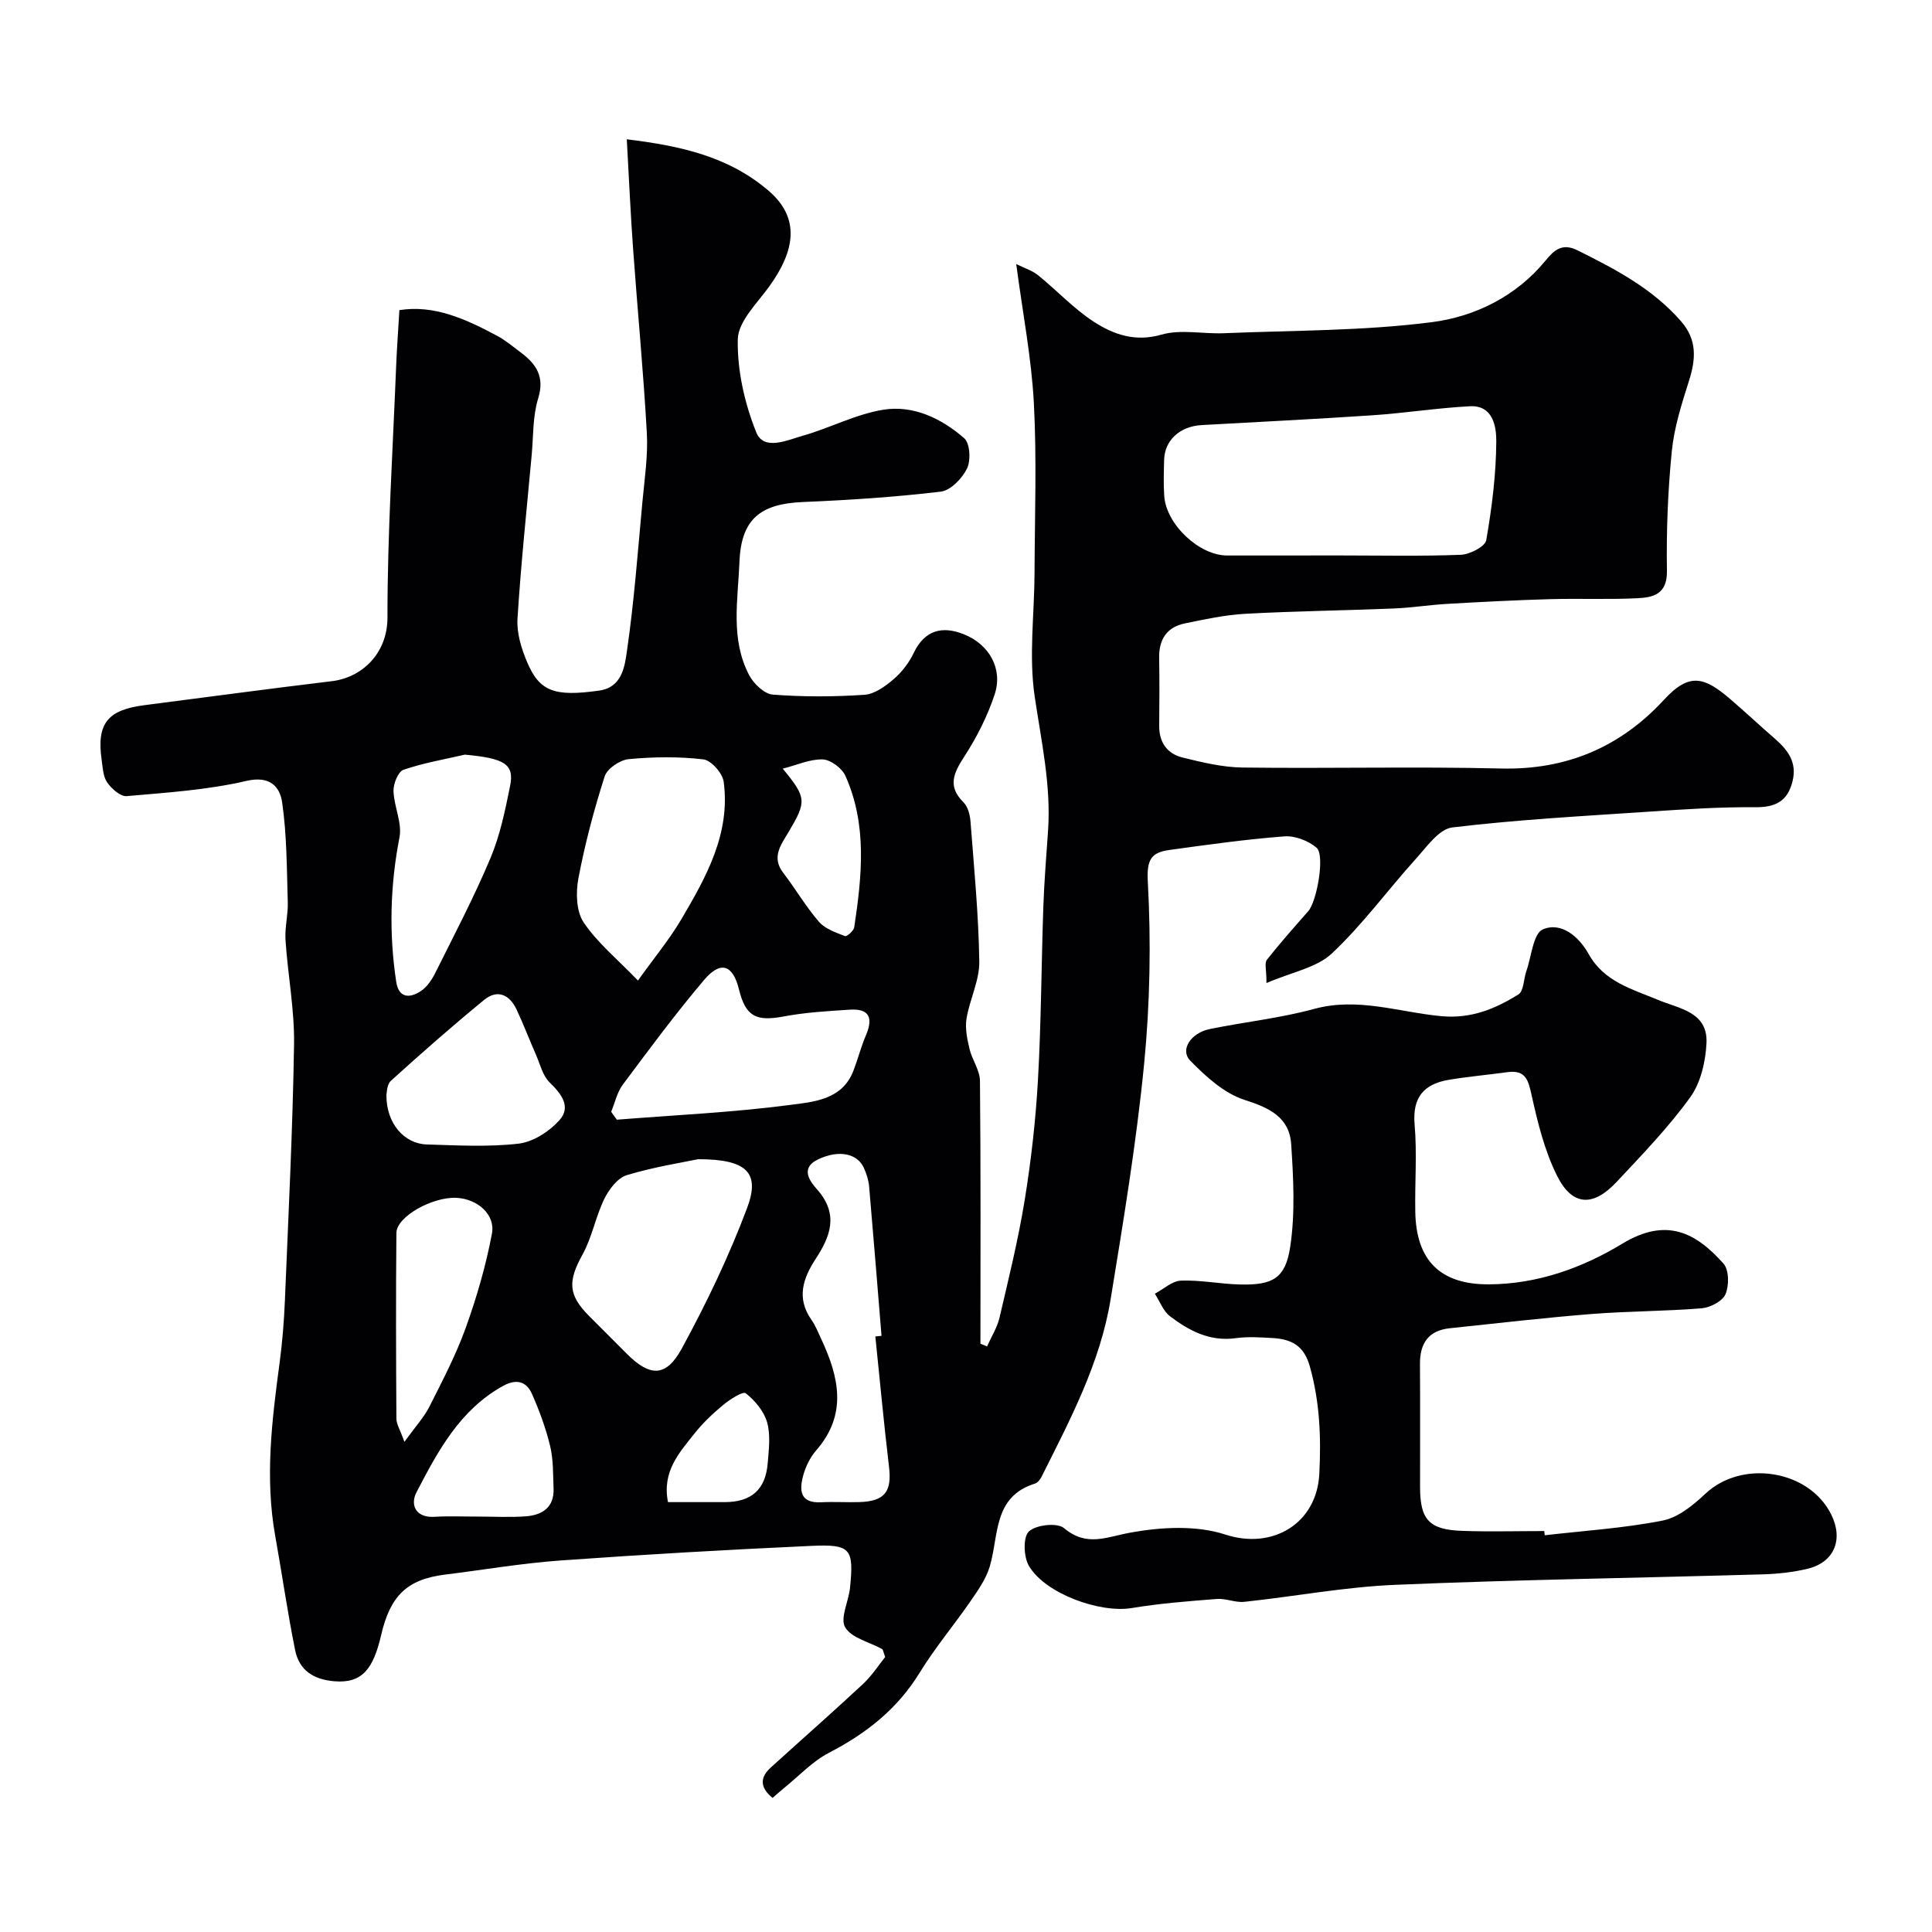 <svg enable-background="new 0 0 400 400" viewBox="0 0 400 400" xmlns="http://www.w3.org/2000/svg"><path d="m129.77 28.84c11.23 1.37 21.03 3.56 29.31 10.61 6.82 5.81 5.38 12.65.19 19.85-2.52 3.5-6.44 7.25-6.52 10.96-.13 6.43 1.41 13.25 3.83 19.26 1.58 3.9 6.43 1.59 9.67.68 5.61-1.59 10.95-4.46 16.63-5.37 6.23-1 12.06 1.81 16.75 5.9 1.2 1.05 1.4 4.59.58 6.27-1 2.06-3.4 4.55-5.44 4.79-9.48 1.13-19.03 1.75-28.58 2.15-8.74.37-12.74 3.53-13.09 12.35-.31 7.87-1.92 16.02 2 23.48.93 1.78 3.14 3.91 4.9 4.04 6.29.49 12.67.46 18.97.04 2.09-.14 4.31-1.75 6.02-3.21s3.2-3.4 4.17-5.43c2.29-4.8 5.95-5.67 10.4-3.89 5.3 2.12 8.12 7.19 6.37 12.47-1.49 4.51-3.72 8.89-6.31 12.89-2.19 3.39-3.49 6.1-.14 9.43.91.9 1.34 2.58 1.45 3.94.74 9.68 1.68 19.36 1.82 29.05.05 3.91-1.99 7.81-2.64 11.78-.33 2.01.13 4.22.61 6.26.53 2.27 2.15 4.43 2.17 6.64.18 18.14.1 36.28.1 54.42.46.19.91.37 1.37.56.88-1.98 2.09-3.89 2.58-5.96 1.89-8.08 3.88-16.15 5.21-24.33 1.34-8.24 2.28-16.58 2.75-24.91.67-11.91.7-23.86 1.11-35.79.18-5.27.62-10.54.98-15.8.64-9.46-1.42-18.58-2.78-27.85-1.22-8.32-.05-16.99-.02-25.51.04-11.72.48-23.47-.14-35.16-.5-9.38-2.32-18.68-3.65-28.78 1.67.83 3.29 1.32 4.52 2.31 3.93 3.18 7.42 6.98 11.63 9.69 4.06 2.61 8.5 4.17 13.93 2.61 4-1.15 8.61-.11 12.93-.29 14.37-.6 28.84-.46 43.05-2.29 8.9-1.15 17.43-5.32 23.53-12.75 1.78-2.17 3.43-3.71 6.62-2.12 7.86 3.91 15.56 7.93 21.46 14.72 3.33 3.83 3.04 7.81 1.62 12.28-1.51 4.77-3.07 9.65-3.56 14.58-.82 8.22-1.14 16.53-1.01 24.79.08 4.87-2.88 5.5-6.18 5.66-6.01.29-12.04.02-18.05.19-7.1.2-14.2.57-21.3.98-3.67.21-7.32.8-10.99.95-10.26.42-20.52.54-30.77 1.1-4.2.23-8.38 1.14-12.51 1.99-3.77.77-5.4 3.34-5.33 7.16.08 4.66.06 9.33.01 14-.04 3.44 1.63 5.81 4.8 6.6 4.09 1.01 8.31 2.03 12.49 2.08 17.83.23 35.67-.23 53.49.2 13.59.33 24.75-4.47 33.74-14.24 5.33-5.8 8.44-4.63 13.71-.13 3.13 2.68 6.14 5.51 9.25 8.21 2.68 2.34 4.61 4.87 3.65 8.78-1.03 4.21-3.56 5.44-7.81 5.4-7.26-.07-14.53.42-21.79.91-13.63.91-27.29 1.65-40.84 3.27-2.77.33-5.33 4.05-7.6 6.56-5.84 6.47-11.02 13.61-17.35 19.54-3.15 2.95-8.25 3.84-13.53 6.12 0-2.75-.44-4.15.07-4.8 2.73-3.46 5.66-6.76 8.58-10.08 1.79-2.03 3.51-11.64 1.71-13.15-1.7-1.44-4.46-2.5-6.64-2.34-7.97.61-15.91 1.72-23.83 2.82-3.68.52-4.72 1.89-4.46 6.53.69 12.54.46 25.25-.76 37.75-1.6 16.31-4.29 32.52-6.93 48.7-2.15 13.2-8.38 24.96-14.29 36.76-.29.57-.8 1.26-1.35 1.43-8.76 2.71-7.47 10.76-9.4 17.2-.77 2.57-2.44 4.93-3.99 7.18-3.43 4.97-7.35 9.63-10.5 14.76-4.61 7.53-11.06 12.6-18.78 16.6-3.44 1.78-6.24 4.82-9.32 7.31-.75.6-1.46 1.26-2.37 2.04-2.66-2.18-2.63-4.24-.36-6.3 6.35-5.77 12.8-11.43 19.08-17.28 1.85-1.73 3.26-3.93 4.6-5.6-.41-1.07-.43-1.52-.64-1.64-2.64-1.47-6.35-2.28-7.65-4.51-1.1-1.89.73-5.38 1.01-8.19.81-8.1.17-9.04-8.05-8.66-17.31.79-34.61 1.78-51.89 3.02-7.99.57-15.92 1.94-23.89 2.92-7.99.98-11.39 4.5-13.25 12.53-1.6 6.9-3.87 10.04-9.66 9.56-4.41-.36-7.31-2.31-8.15-6.46-1.58-7.82-2.7-15.73-4.11-23.59-2.17-12.04-.7-23.96.9-35.9.57-4.24.91-8.52 1.09-12.79.73-17.7 1.62-35.4 1.9-53.1.11-7.19-1.29-14.39-1.77-21.61-.17-2.6.55-5.25.47-7.86-.21-6.89-.18-13.83-1.16-20.62-.46-3.23-2.47-5.63-7.41-4.48-8.08 1.88-16.49 2.42-24.79 3.15-1.29.11-3.14-1.54-4.04-2.85-.85-1.24-.91-3.08-1.14-4.69-1.05-7.44 1.2-10.3 8.78-11.28 12.96-1.67 25.92-3.42 38.89-4.98 6.27-.76 11.51-5.75 11.51-13.18-.01-17.37 1.11-34.73 1.8-52.1.15-3.67.42-7.34.67-11.54 7.19-1.16 13.82 1.87 20.3 5.35 1.72.92 3.23 2.23 4.81 3.4 3.22 2.4 5.02 5.02 3.62 9.54-1.14 3.69-.98 7.79-1.34 11.72-1.04 11.29-2.23 22.58-2.94 33.89-.18 2.94.8 6.16 1.98 8.94 2.58 6.14 5.7 7.23 14.93 5.93 4.76-.67 5.29-5.01 5.75-8.18 1.48-10.22 2.25-20.55 3.2-30.85.44-4.76 1.18-9.56.92-14.3-.7-12.65-1.92-25.27-2.83-37.91-.54-7.38-.86-14.78-1.32-22.9zm147.74 86.16c8.32 0 16.64.19 24.94-.14 1.87-.07 5.03-1.7 5.26-3.02 1.18-6.76 2.04-13.65 2.08-20.49.01-2.95-.63-7.49-5.46-7.24-6.69.35-13.34 1.4-20.03 1.86-11.84.8-23.69 1.37-35.53 2.04-4.48.25-7.64 3.14-7.75 7.18-.06 2.49-.15 5 .02 7.48.41 5.93 7.24 12.33 13.02 12.34 7.81-.01 15.63-.01 23.45-.01zm-132.96 125c-3.05.64-9.03 1.57-14.78 3.3-1.9.57-3.69 2.95-4.66 4.93-1.8 3.69-2.53 7.94-4.51 11.52-3.03 5.5-3.02 8.33 1.4 12.75 2.59 2.59 5.18 5.19 7.77 7.78 4.78 4.78 8.12 4.92 11.39-1.09 5.11-9.38 9.77-19.1 13.52-29.09 2.72-7.23.06-10.1-10.13-10.1zm-18.01-9.82c.39.55.77 1.1 1.16 1.64 11.98-.95 24.01-1.5 35.91-3.06 4.84-.63 10.76-1.04 13.08-7.07.93-2.42 1.57-4.96 2.59-7.34 1.5-3.51.81-5.58-3.33-5.31-4.58.3-9.21.56-13.71 1.41-5.7 1.07-7.86.01-9.24-5.59-1.26-5.11-3.77-6.04-7.22-1.98-5.91 6.98-11.37 14.35-16.84 21.69-1.18 1.58-1.62 3.73-2.4 5.61zm5.54-27.17c3.38-4.73 6.52-8.51 8.98-12.68 5.16-8.77 10.21-17.76 8.77-28.49-.24-1.77-2.59-4.43-4.21-4.62-5.09-.6-10.32-.53-15.44-.05-1.81.17-4.46 1.94-4.98 3.54-2.22 6.93-4.1 14.01-5.45 21.16-.55 2.92-.45 6.81 1.08 9.09 2.83 4.22 6.93 7.57 11.25 12.05zm49.15 73.69c.43-.04.86-.09 1.28-.13-.85-10.32-1.67-20.63-2.57-30.95-.11-1.27-.53-2.56-1.05-3.74-1.37-3.14-5.27-3.85-9.46-1.87-4.09 1.93-1.44 4.89-.22 6.29 4.45 5.08 2.76 9.6-.31 14.3-2.65 4.05-4.06 8.16-.89 12.67.84 1.19 1.38 2.6 2.01 3.94 3.67 7.86 5.49 15.59-1.03 23.07-1.25 1.44-2.19 3.34-2.69 5.19-.82 3.01-.75 5.79 3.71 5.56 2.66-.14 5.33.05 7.99-.04 5.21-.18 6.68-2.21 6.06-7.32-1.07-8.98-1.9-17.98-2.83-26.97zm-84.99-120.46c-4.26.99-8.6 1.72-12.71 3.14-1.1.38-2.1 2.88-2.06 4.37.09 3.22 1.82 6.6 1.24 9.6-1.94 9.99-2.19 19.91-.68 29.91.52 3.41 2.78 3.44 5.05 1.97 1.29-.84 2.32-2.35 3.03-3.78 3.92-7.87 8.02-15.67 11.43-23.77 1.99-4.73 3.05-9.9 4.07-14.96.92-4.54-1.17-5.72-9.37-6.48zm-16.24 70.49c-.02 5.87 3.68 10.08 8.39 10.22 6.33.19 12.73.55 18.98-.17 2.99-.35 6.31-2.49 8.4-4.79 2.57-2.83.48-5.5-2-7.91-1.41-1.38-1.93-3.7-2.77-5.63-1.37-3.12-2.59-6.31-4.03-9.4-1.45-3.11-3.96-4.31-6.75-2.02-6.58 5.4-12.99 11.02-19.29 16.74-.89.81-.84 2.66-.93 2.96zm3.73 71.79c2.39-3.31 4.08-5.13 5.16-7.26 2.69-5.34 5.49-10.68 7.51-16.28 2.29-6.36 4.2-12.93 5.45-19.56.75-3.99-3.02-7.19-7.3-7.42-4.99-.27-12.45 3.89-12.48 7.26-.12 12.81-.08 25.63 0 38.44-.01 1.12.73 2.23 1.66 4.82zm15.19 15.47c3.32 0 6.65.19 9.95-.05 3.4-.26 5.9-1.85 5.74-5.78-.12-2.93-.03-5.95-.71-8.77-.89-3.7-2.23-7.33-3.77-10.81-1.17-2.65-3.3-3.13-6-1.63-8.93 4.96-13.49 13.51-17.91 22.03-1.28 2.46-.29 5.3 3.74 5.06 2.98-.18 5.98-.04 8.96-.05zm63.14-154.85c4.98 6.05 4.95 6.8 1.19 13.15-1.52 2.57-3.6 5.16-1.09 8.42 2.55 3.32 4.67 6.99 7.4 10.14 1.27 1.47 3.48 2.21 5.39 2.96.37.14 1.8-1.09 1.91-1.82 1.59-10.58 2.72-21.21-1.83-31.37-.71-1.58-3.05-3.33-4.7-3.39-2.62-.09-5.3 1.16-8.27 1.91zm-23.76 151.86h11.72c5.54-.01 8.49-2.58 8.93-8.1.23-2.81.61-5.81-.13-8.43-.65-2.29-2.51-4.5-4.42-6.01-.58-.46-3.28 1.26-4.66 2.41-2.17 1.79-4.26 3.77-6 5.98-3.12 3.94-6.7 7.81-5.44 14.15z" fill="#010103"/><path d="m319.82 317.86c8.15-.94 16.38-1.46 24.4-3.04 3.21-.63 6.34-3.18 8.85-5.55 7.56-7.13 21.44-5 26.06 4.28 2.58 5.18.64 9.92-4.91 11.25-3 .72-6.15 1.06-9.24 1.15-25.37.74-50.75 1.1-76.1 2.17-10.45.44-20.82 2.41-31.25 3.52-1.86.2-3.83-.74-5.71-.59-5.88.46-11.79.91-17.6 1.88-6.53 1.09-17.9-2.93-21.3-8.74-1.1-1.87-1.23-5.97 0-7.12 1.48-1.38 5.87-1.87 7.27-.69 4.7 3.95 8.75 1.84 13.7.94 6.39-1.17 13.69-1.57 19.72.4 9.72 3.17 18.9-2.23 19.44-12.56.39-7.61.1-14.9-1.97-22.28-1.24-4.43-3.96-5.65-7.82-5.86-2.49-.14-5.04-.31-7.49.03-5.36.75-9.67-1.52-13.63-4.53-1.41-1.08-2.11-3.08-3.14-4.67 1.8-.95 3.57-2.64 5.4-2.71 4.08-.15 8.19.71 12.29.8 6.67.15 9.35-1.22 10.34-7.83 1.04-6.92.66-14.13.2-21.17-.36-5.61-4.48-7.57-9.66-9.22-4.21-1.35-8.02-4.83-11.24-8.12-2.19-2.24.11-5.76 4.09-6.56 7.18-1.46 14.53-2.24 21.58-4.16 9.06-2.47 17.62.71 26.35 1.51 6.16.56 11.12-1.52 15.92-4.5 1.11-.69 1.07-3.18 1.64-4.81 1.06-3.03 1.43-7.83 3.43-8.67 3.88-1.62 7.5 1.58 9.47 5.11 3.22 5.77 8.95 7.23 14.35 9.49 4.36 1.82 10.37 2.48 10.05 8.97-.19 3.83-1.2 8.21-3.38 11.22-4.52 6.25-9.95 11.87-15.24 17.52-4.88 5.21-9.18 4.99-12.32-1.29-2.56-5.13-3.99-10.92-5.24-16.57-.7-3.16-1.2-5.41-5.04-4.88-4.05.56-8.13.91-12.16 1.59-5.13.87-7.54 3.63-7.05 9.26.52 5.98.03 12.05.14 18.08.18 9.97 5.09 15.06 15.27 15 9.95-.06 19.16-3.31 27.63-8.44 9.04-5.47 15.17-2.33 20.92 4.16 1.15 1.3 1.17 4.55.4 6.33-.63 1.45-3.16 2.76-4.94 2.91-7.58.62-15.21.58-22.78 1.18-9.8.78-19.58 1.92-29.36 2.95-4.38.46-6.2 3.1-6.17 7.38.06 8.52.01 17.05.02 25.57.01 6.69 1.89 8.77 8.72 9 5.66.2 11.33.04 17 .04.02.3.05.58.09.87z" fill="#010103"/></svg>